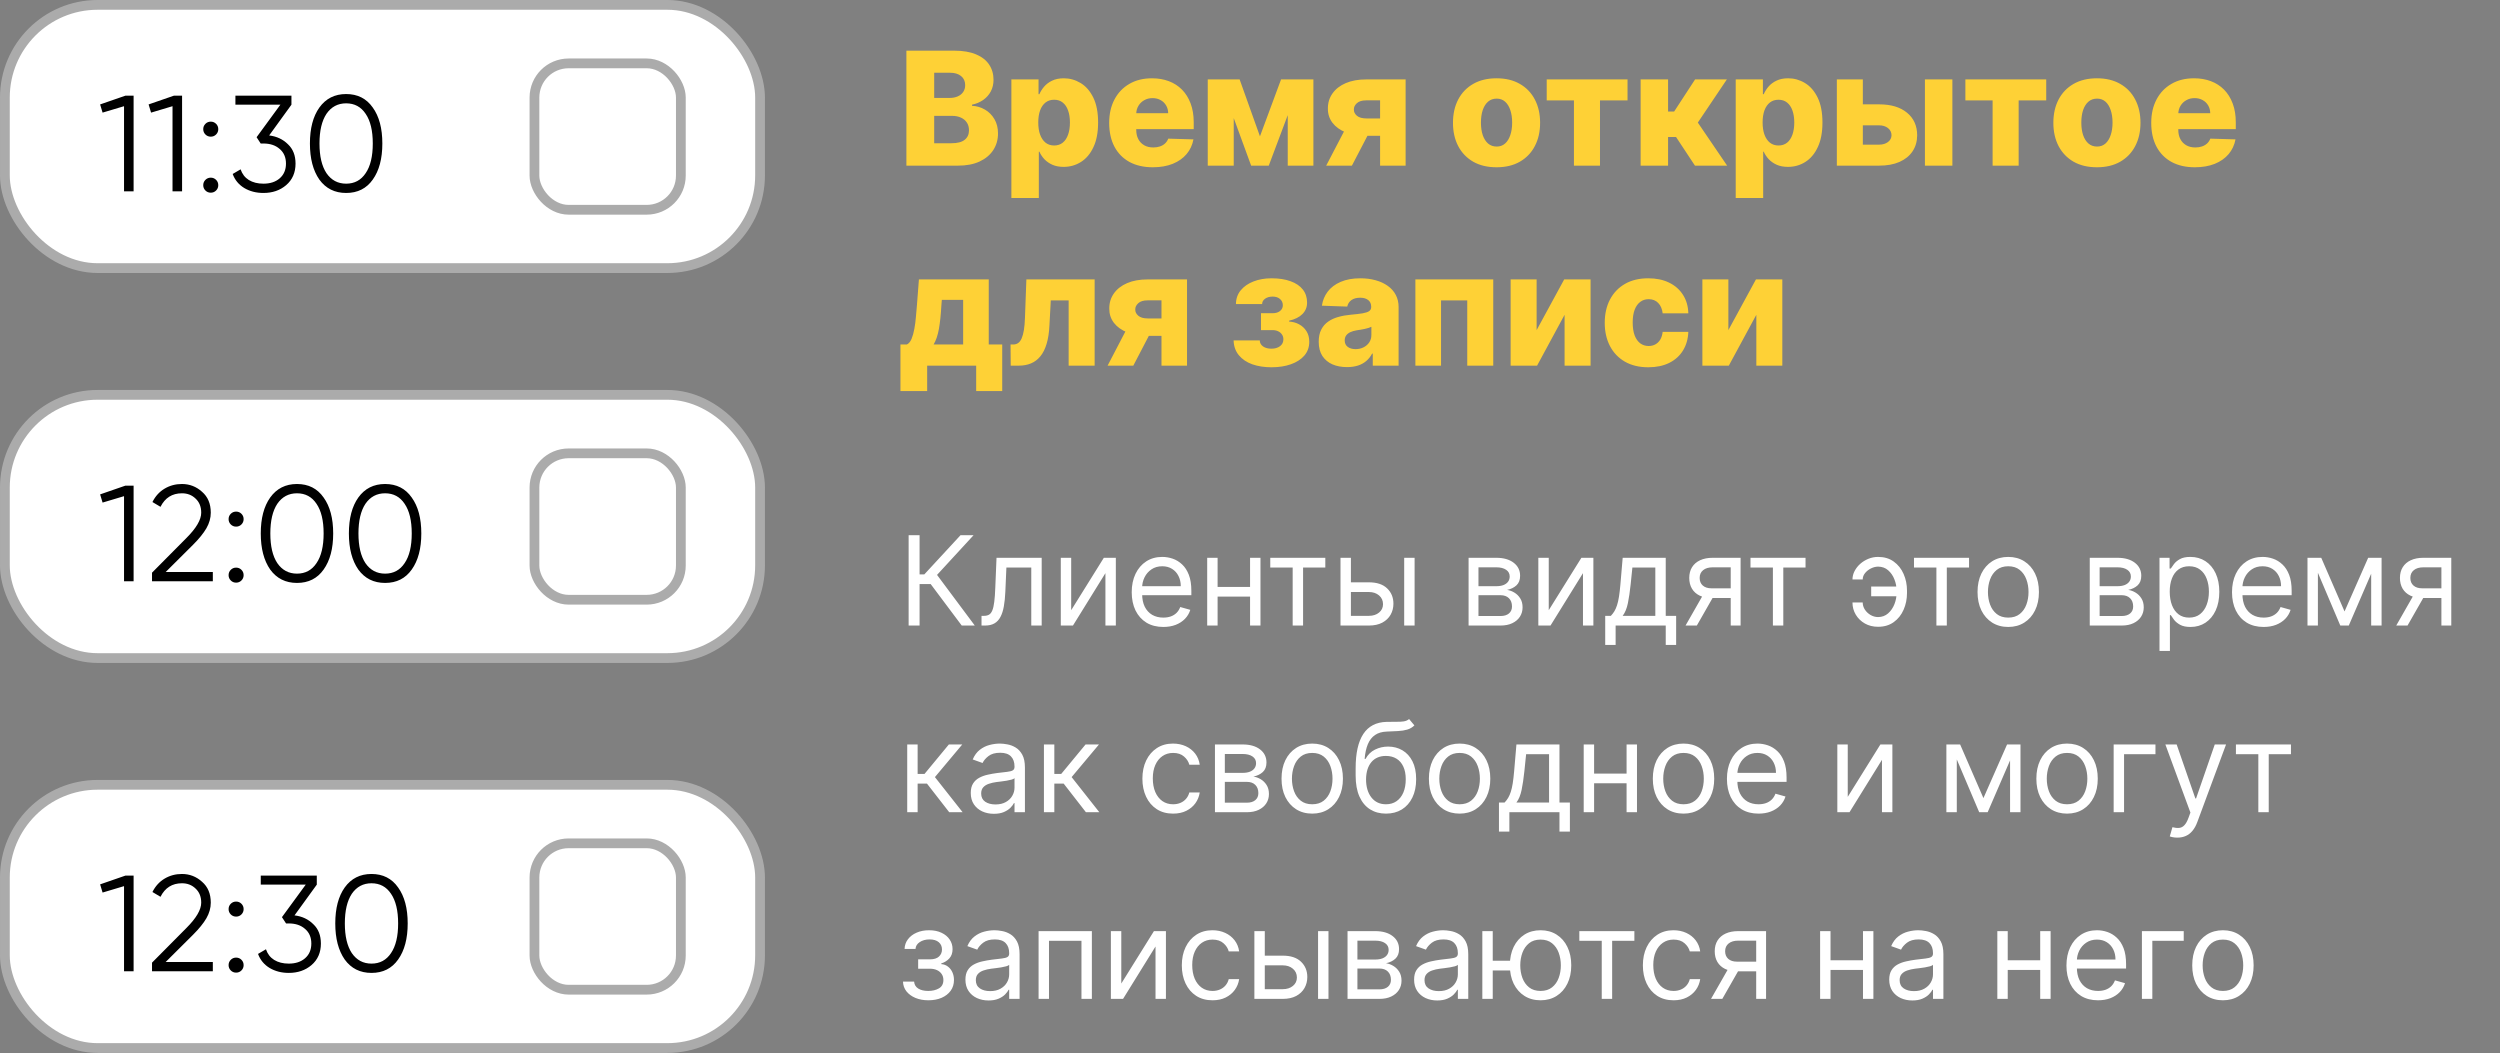 <svg xmlns="http://www.w3.org/2000/svg" width="375" height="158" viewBox="0 0 375 158" fill="none"><rect x="0" y="0" width="375" height="158" fill="#808080" stroke="none"/><path d="M135.959 24.847V7.601H143.151C144.442 7.601 145.522 7.784 146.392 8.149C147.268 8.514 147.925 9.024 148.363 9.681C148.806 10.338 149.028 11.099 149.028 11.963C149.028 12.62 148.891 13.207 148.616 13.723C148.34 14.234 147.962 14.658 147.479 14.995C146.996 15.332 146.437 15.567 145.803 15.702V15.87C146.499 15.904 147.142 16.092 147.731 16.435C148.326 16.777 148.804 17.254 149.163 17.866C149.522 18.472 149.702 19.191 149.702 20.022C149.702 20.948 149.466 21.776 148.994 22.506C148.523 23.23 147.841 23.803 146.948 24.224C146.056 24.639 144.972 24.847 143.698 24.847H135.959ZM140.128 21.487H142.704C143.608 21.487 144.273 21.316 144.7 20.973C145.132 20.631 145.348 20.154 145.348 19.542C145.348 19.098 145.244 18.717 145.037 18.397C144.829 18.071 144.534 17.821 144.153 17.647C143.771 17.468 143.313 17.378 142.78 17.378H140.128V21.487ZM140.128 14.691H142.435C142.889 14.691 143.294 14.616 143.647 14.464C144.001 14.313 144.276 14.094 144.473 13.807C144.675 13.521 144.776 13.176 144.776 12.772C144.776 12.193 144.571 11.739 144.161 11.407C143.751 11.076 143.198 10.911 142.502 10.911H140.128V14.691ZM151.706 29.697V11.913H155.782V14.127H155.908C156.076 13.734 156.315 13.355 156.624 12.991C156.938 12.626 157.337 12.328 157.819 12.098C158.308 11.862 158.892 11.744 159.571 11.744C160.469 11.744 161.308 11.98 162.089 12.452C162.875 12.923 163.509 13.65 163.992 14.633C164.475 15.615 164.716 16.867 164.716 18.388C164.716 19.853 164.483 21.08 164.017 22.068C163.557 23.056 162.934 23.797 162.148 24.291C161.367 24.785 160.5 25.032 159.546 25.032C158.894 25.032 158.33 24.925 157.853 24.712C157.376 24.499 156.974 24.218 156.649 23.87C156.329 23.522 156.082 23.149 155.908 22.75H155.824V29.697H151.706ZM155.739 18.38C155.739 19.076 155.832 19.682 156.017 20.199C156.208 20.715 156.48 21.116 156.834 21.403C157.193 21.683 157.623 21.824 158.123 21.824C158.628 21.824 159.057 21.683 159.411 21.403C159.765 21.116 160.031 20.715 160.211 20.199C160.396 19.682 160.489 19.076 160.489 18.38C160.489 17.684 160.396 17.08 160.211 16.569C160.031 16.058 159.765 15.663 159.411 15.382C159.063 15.101 158.633 14.961 158.123 14.961C157.617 14.961 157.188 15.098 156.834 15.374C156.48 15.649 156.208 16.042 156.017 16.552C155.832 17.063 155.739 17.672 155.739 18.38ZM172.92 25.091C171.567 25.091 170.399 24.824 169.417 24.291C168.44 23.752 167.688 22.986 167.16 21.992C166.638 20.993 166.377 19.806 166.377 18.43C166.377 17.094 166.641 15.927 167.168 14.927C167.696 13.922 168.44 13.142 169.4 12.586C170.36 12.025 171.491 11.744 172.793 11.744C173.714 11.744 174.556 11.887 175.32 12.174C176.083 12.46 176.743 12.884 177.299 13.445C177.854 14.007 178.287 14.7 178.595 15.525C178.904 16.345 179.058 17.285 179.058 18.346V19.373H167.817V16.982H175.227C175.221 16.544 175.118 16.154 174.915 15.812C174.713 15.469 174.436 15.202 174.082 15.011C173.734 14.815 173.332 14.717 172.878 14.717C172.417 14.717 172.005 14.821 171.64 15.028C171.275 15.23 170.986 15.508 170.773 15.862C170.559 16.21 170.447 16.606 170.436 17.049V19.483C170.436 20.011 170.54 20.474 170.747 20.872C170.955 21.265 171.25 21.571 171.631 21.79C172.013 22.009 172.468 22.119 172.996 22.119C173.36 22.119 173.692 22.068 173.989 21.967C174.287 21.866 174.542 21.717 174.755 21.521C174.969 21.324 175.129 21.083 175.235 20.797L179.016 20.906C178.859 21.754 178.514 22.492 177.981 23.121C177.453 23.744 176.76 24.229 175.901 24.577C175.042 24.92 174.048 25.091 172.92 25.091ZM188.993 20.451L192.159 11.913H195.174L190.315 24.847H187.671L182.938 11.913H185.944L188.993 20.451ZM185.06 11.913V24.847H181.162V11.913H185.06ZM193.161 24.847V11.913H197.009V24.847H193.161ZM207.013 24.847V15.054H204.925C204.302 15.054 203.836 15.197 203.527 15.483C203.218 15.769 203.069 16.084 203.081 16.426C203.069 16.78 203.221 17.091 203.535 17.361C203.85 17.63 204.324 17.765 204.958 17.765H208.436V20.375H204.958C203.774 20.375 202.747 20.204 201.876 19.862C201.012 19.514 200.344 19.034 199.872 18.422C199.406 17.804 199.176 17.094 199.182 16.291C199.176 15.432 199.406 14.675 199.872 14.018C200.338 13.355 201.001 12.839 201.86 12.468C202.724 12.098 203.746 11.913 204.925 11.913H210.844V24.847H207.013ZM198.929 24.847L202.491 18.009H206.348L202.786 24.847H198.929ZM224.482 25.091C223.123 25.091 221.956 24.813 220.979 24.257C220.008 23.696 219.258 22.916 218.73 21.916C218.208 20.912 217.947 19.747 217.947 18.422C217.947 17.091 218.208 15.927 218.73 14.927C219.258 13.922 220.008 13.142 220.979 12.586C221.956 12.025 223.123 11.744 224.482 11.744C225.84 11.744 227.005 12.025 227.976 12.586C228.953 13.142 229.703 13.922 230.225 14.927C230.752 15.927 231.016 17.091 231.016 18.422C231.016 19.747 230.752 20.912 230.225 21.916C229.703 22.916 228.953 23.696 227.976 24.257C227.005 24.813 225.84 25.091 224.482 25.091ZM224.507 21.984C225.001 21.984 225.419 21.832 225.762 21.529C226.104 21.226 226.365 20.805 226.545 20.266C226.73 19.727 226.823 19.104 226.823 18.397C226.823 17.678 226.73 17.049 226.545 16.51C226.365 15.972 226.104 15.55 225.762 15.247C225.419 14.944 225.001 14.793 224.507 14.793C223.996 14.793 223.564 14.944 223.21 15.247C222.862 15.55 222.596 15.972 222.41 16.51C222.231 17.049 222.141 17.678 222.141 18.397C222.141 19.104 222.231 19.727 222.41 20.266C222.596 20.805 222.862 21.226 223.21 21.529C223.564 21.832 223.996 21.984 224.507 21.984ZM232.006 15.062V11.913H244.131V15.062H239.997V24.847H236.09V15.062H232.006ZM246.093 24.847V11.913H250.211V16.729H251.121L254.262 11.913H259.028L254.674 18.388L259.07 24.847H254.245L251.407 20.552H250.211V24.847H246.093ZM260.358 29.697V11.913H264.434V14.127H264.56C264.728 13.734 264.967 13.355 265.276 12.991C265.59 12.626 265.989 12.328 266.472 12.098C266.96 11.862 267.544 11.744 268.223 11.744C269.121 11.744 269.961 11.98 270.741 12.452C271.527 12.923 272.161 13.65 272.644 14.633C273.127 15.615 273.368 16.867 273.368 18.388C273.368 19.853 273.135 21.08 272.669 22.068C272.209 23.056 271.586 23.797 270.8 24.291C270.019 24.785 269.152 25.032 268.198 25.032C267.547 25.032 266.982 24.925 266.505 24.712C266.028 24.499 265.627 24.218 265.301 23.87C264.981 23.522 264.734 23.149 264.56 22.75H264.476V29.697H260.358ZM264.392 18.38C264.392 19.076 264.484 19.682 264.67 20.199C264.86 20.715 265.133 21.116 265.486 21.403C265.846 21.683 266.275 21.824 266.775 21.824C267.28 21.824 267.709 21.683 268.063 21.403C268.417 21.116 268.683 20.715 268.863 20.199C269.048 19.682 269.141 19.076 269.141 18.38C269.141 17.684 269.048 17.08 268.863 16.569C268.683 16.058 268.417 15.663 268.063 15.382C267.715 15.101 267.286 14.961 266.775 14.961C266.269 14.961 265.84 15.098 265.486 15.374C265.133 15.649 264.86 16.042 264.67 16.552C264.484 17.063 264.392 17.672 264.392 18.38ZM277.943 15.652H281.867C283.646 15.652 285.041 16.07 286.052 16.906C287.062 17.737 287.57 18.865 287.576 20.291C287.57 21.218 287.337 22.023 286.877 22.708C286.422 23.387 285.768 23.915 284.915 24.291C284.067 24.662 283.051 24.847 281.867 24.847H275.526V11.913H279.425V21.698H281.867C282.406 21.698 282.849 21.566 283.197 21.302C283.545 21.038 283.722 20.698 283.728 20.283C283.722 19.845 283.545 19.488 283.197 19.213C282.849 18.938 282.406 18.801 281.867 18.801H277.943V15.652ZM288.738 24.847V11.913H292.856V24.847H288.738ZM294.807 15.062V11.913H306.933V15.062H302.798V24.847H298.891V15.062H294.807ZM314.539 25.091C313.18 25.091 312.013 24.813 311.036 24.257C310.065 23.696 309.315 22.916 308.788 21.916C308.266 20.912 308.005 19.747 308.005 18.422C308.005 17.091 308.266 15.927 308.788 14.927C309.315 13.922 310.065 13.142 311.036 12.586C312.013 12.025 313.18 11.744 314.539 11.744C315.898 11.744 317.062 12.025 318.034 12.586C319.01 13.142 319.76 13.922 320.282 14.927C320.81 15.927 321.073 17.091 321.073 18.422C321.073 19.747 320.81 20.912 320.282 21.916C319.76 22.916 319.01 23.696 318.034 24.257C317.062 24.813 315.898 25.091 314.539 25.091ZM314.564 21.984C315.058 21.984 315.476 21.832 315.819 21.529C316.161 21.226 316.422 20.805 316.602 20.266C316.787 19.727 316.88 19.104 316.88 18.397C316.88 17.678 316.787 17.049 316.602 16.51C316.422 15.972 316.161 15.55 315.819 15.247C315.476 14.944 315.058 14.793 314.564 14.793C314.053 14.793 313.621 14.944 313.267 15.247C312.919 15.55 312.653 15.972 312.467 16.51C312.288 17.049 312.198 17.678 312.198 18.397C312.198 19.104 312.288 19.727 312.467 20.266C312.653 20.805 312.919 21.226 313.267 21.529C313.621 21.832 314.053 21.984 314.564 21.984ZM329.229 25.091C327.876 25.091 326.708 24.824 325.726 24.291C324.749 23.752 323.997 22.986 323.469 21.992C322.947 20.993 322.686 19.806 322.686 18.43C322.686 17.094 322.95 15.927 323.478 14.927C324.005 13.922 324.749 13.142 325.709 12.586C326.669 12.025 327.8 11.744 329.103 11.744C330.023 11.744 330.865 11.887 331.629 12.174C332.392 12.46 333.052 12.884 333.608 13.445C334.163 14.007 334.596 14.7 334.904 15.525C335.213 16.345 335.368 17.285 335.368 18.346V19.373H324.126V16.982H331.536C331.531 16.544 331.427 16.154 331.225 15.812C331.022 15.469 330.745 15.202 330.391 15.011C330.043 14.815 329.641 14.717 329.187 14.717C328.726 14.717 328.314 14.821 327.949 15.028C327.584 15.23 327.295 15.508 327.082 15.862C326.868 16.21 326.756 16.606 326.745 17.049V19.483C326.745 20.011 326.849 20.474 327.056 20.872C327.264 21.265 327.559 21.571 327.94 21.79C328.322 22.009 328.777 22.119 329.305 22.119C329.67 22.119 330.001 22.068 330.298 21.967C330.596 21.866 330.851 21.717 331.065 21.521C331.278 21.324 331.438 21.083 331.545 20.797L335.325 20.906C335.168 21.754 334.823 22.492 334.29 23.121C333.762 23.744 333.069 24.229 332.21 24.577C331.351 24.92 330.357 25.091 329.229 25.091ZM135.067 58.661V51.672H136.035C136.327 51.526 136.56 51.246 136.734 50.83C136.908 50.409 137.046 49.918 137.147 49.357C137.253 48.79 137.332 48.2 137.382 47.588C137.438 46.971 137.489 46.39 137.534 45.845L137.837 41.913H148.312V51.672H150.333V58.661H146.426V54.847H139.075V58.661H135.067ZM140.043 51.672H144.473V44.978H141.273L141.205 45.845C141.127 47.237 141.003 48.405 140.835 49.348C140.666 50.291 140.403 51.066 140.043 51.672ZM151.607 54.847L151.582 51.672H151.994C152.275 51.672 152.519 51.599 152.727 51.453C152.935 51.307 153.109 51.074 153.249 50.754C153.389 50.429 153.502 50.011 153.586 49.5C153.67 48.989 153.723 48.368 153.746 47.639L153.956 41.913H164.196V54.847H160.297V45.062H157.619L157.417 48.784C157.367 49.879 157.224 50.813 156.988 51.588C156.758 52.357 156.443 52.98 156.045 53.457C155.652 53.935 155.186 54.285 154.647 54.51C154.108 54.735 153.499 54.847 152.82 54.847H151.607ZM174.223 54.847V45.054H172.135C171.511 45.054 171.045 45.197 170.737 45.483C170.428 45.769 170.279 46.084 170.29 46.426C170.279 46.78 170.431 47.091 170.745 47.361C171.06 47.63 171.534 47.765 172.168 47.765H175.646V50.376H172.168C170.984 50.376 169.956 50.204 169.086 49.862C168.222 49.514 167.554 49.034 167.082 48.422C166.616 47.804 166.386 47.094 166.392 46.291C166.386 45.432 166.616 44.675 167.082 44.018C167.548 43.355 168.211 42.839 169.069 42.468C169.934 42.098 170.956 41.913 172.135 41.913H178.054V54.847H174.223ZM166.139 54.847L169.701 48.009H173.558L169.996 54.847H166.139ZM185.039 51.058H188.963C188.975 51.439 189.14 51.742 189.46 51.967C189.786 52.191 190.204 52.304 190.715 52.304C191.231 52.304 191.658 52.18 191.995 51.933C192.337 51.681 192.508 51.333 192.508 50.889C192.508 50.62 192.438 50.384 192.298 50.182C192.163 49.974 191.972 49.811 191.725 49.693C191.484 49.575 191.203 49.517 190.883 49.517H189.149V46.982H190.883C191.36 46.982 191.737 46.87 192.012 46.645C192.287 46.421 192.424 46.137 192.424 45.795C192.424 45.407 192.284 45.093 192.003 44.852C191.728 44.61 191.36 44.489 190.9 44.489C190.445 44.489 190.069 44.593 189.772 44.801C189.474 45.009 189.323 45.278 189.317 45.609H185.393C185.399 44.807 185.637 44.119 186.109 43.546C186.586 42.968 187.226 42.525 188.029 42.216C188.837 41.901 189.735 41.744 190.723 41.744C191.829 41.744 192.781 41.89 193.578 42.182C194.381 42.468 194.995 42.884 195.422 43.428C195.849 43.967 196.062 44.624 196.062 45.399C196.062 46.072 195.829 46.642 195.363 47.108C194.903 47.574 194.237 47.905 193.367 48.102V48.237C193.912 48.265 194.411 48.402 194.866 48.649C195.321 48.891 195.689 49.233 195.969 49.677C196.25 50.114 196.39 50.645 196.39 51.268C196.39 52.071 196.146 52.758 195.658 53.331C195.169 53.898 194.498 54.333 193.645 54.636C192.798 54.94 191.824 55.091 190.723 55.091C189.651 55.091 188.691 54.942 187.843 54.645C187.001 54.342 186.33 53.89 185.831 53.289C185.331 52.688 185.067 51.944 185.039 51.058ZM202.06 55.066C201.234 55.066 200.502 54.928 199.862 54.653C199.227 54.373 198.725 53.952 198.354 53.39C197.99 52.823 197.807 52.113 197.807 51.26C197.807 50.541 197.933 49.935 198.186 49.441C198.439 48.947 198.787 48.545 199.23 48.237C199.674 47.928 200.185 47.695 200.763 47.538C201.341 47.375 201.959 47.265 202.615 47.209C203.351 47.142 203.943 47.072 204.392 46.999C204.841 46.92 205.167 46.811 205.369 46.67C205.577 46.524 205.68 46.319 205.68 46.056V46.014C205.68 45.581 205.532 45.247 205.234 45.011C204.937 44.776 204.535 44.658 204.03 44.658C203.485 44.658 203.048 44.776 202.716 45.011C202.385 45.247 202.175 45.573 202.085 45.988L198.287 45.854C198.399 45.068 198.688 44.366 199.154 43.748C199.626 43.125 200.272 42.637 201.091 42.283C201.916 41.924 202.907 41.744 204.064 41.744C204.889 41.744 205.65 41.843 206.346 42.039C207.042 42.23 207.648 42.511 208.165 42.881C208.681 43.246 209.08 43.695 209.36 44.228C209.647 44.762 209.79 45.371 209.79 46.056V54.847H205.916V53.045H205.815C205.585 53.483 205.29 53.853 204.931 54.156C204.577 54.459 204.159 54.687 203.676 54.838C203.199 54.99 202.66 55.066 202.06 55.066ZM203.331 52.371C203.775 52.371 204.173 52.281 204.527 52.102C204.886 51.922 205.172 51.675 205.386 51.361C205.599 51.041 205.706 50.67 205.706 50.249V49.02C205.588 49.081 205.445 49.138 205.276 49.188C205.113 49.239 204.934 49.286 204.737 49.331C204.541 49.376 204.339 49.416 204.131 49.449C203.923 49.483 203.724 49.514 203.533 49.542C203.146 49.604 202.815 49.699 202.54 49.828C202.27 49.957 202.062 50.126 201.916 50.333C201.776 50.535 201.706 50.777 201.706 51.058C201.706 51.484 201.857 51.81 202.161 52.034C202.469 52.259 202.86 52.371 203.331 52.371ZM212.308 54.847V41.913H223.987V54.847H220.088V45.062H216.156V54.847H212.308ZM230.494 49.517L234.629 41.913H238.586V54.847H234.688V47.218L230.562 54.847H226.595V41.913H230.494V49.517ZM247.245 55.091C245.881 55.091 244.71 54.81 243.734 54.249C242.762 53.688 242.016 52.907 241.494 51.908C240.972 50.903 240.711 49.741 240.711 48.422C240.711 47.097 240.972 45.935 241.494 44.936C242.021 43.931 242.771 43.148 243.742 42.586C244.719 42.025 245.884 41.744 247.237 41.744C248.432 41.744 249.474 41.96 250.361 42.393C251.253 42.825 251.949 43.437 252.449 44.228C252.954 45.014 253.221 45.938 253.249 46.999H249.401C249.322 46.336 249.098 45.817 248.727 45.441C248.362 45.065 247.885 44.877 247.296 44.877C246.818 44.877 246.4 45.011 246.041 45.281C245.682 45.545 245.401 45.938 245.199 46.46C245.002 46.976 244.904 47.616 244.904 48.38C244.904 49.143 245.002 49.789 245.199 50.316C245.401 50.839 245.682 51.234 246.041 51.504C246.4 51.768 246.818 51.9 247.296 51.9C247.677 51.9 248.014 51.818 248.306 51.655C248.604 51.493 248.848 51.254 249.039 50.94C249.229 50.62 249.35 50.232 249.401 49.778H253.249C253.21 50.844 252.943 51.776 252.449 52.573C251.961 53.37 251.273 53.991 250.386 54.434C249.505 54.872 248.458 55.091 247.245 55.091ZM259.255 49.517L263.39 41.913H267.347V54.847H263.449V47.218L259.322 54.847H255.356V41.913H259.255V49.517Z" fill="#FED136"></path><path d="M144.261 93.832L139.603 87.612H137.936V93.832H136.295V80.282H137.936V86.157H138.65L144.076 80.282H146.034L140.556 86.236L146.219 93.832H144.261ZM147.228 93.832V92.376H147.599C147.903 92.376 148.157 92.317 148.36 92.198C148.563 92.074 148.726 91.86 148.849 91.556C148.977 91.247 149.074 90.819 149.14 90.272C149.211 89.721 149.262 89.019 149.293 88.168L149.478 83.669H156.253V93.832H154.691V85.125H150.96L150.801 88.75C150.766 89.584 150.691 90.319 150.576 90.954C150.466 91.584 150.296 92.114 150.067 92.542C149.842 92.969 149.542 93.291 149.167 93.507C148.792 93.724 148.322 93.832 147.758 93.832H147.228ZM160.679 91.529L165.575 83.669H167.375V93.832H165.813V85.972L160.944 93.832H159.118V83.669H160.679V91.529ZM174.496 94.043C173.516 94.043 172.672 93.827 171.961 93.395C171.256 92.958 170.711 92.35 170.327 91.569C169.948 90.784 169.758 89.871 169.758 88.83C169.758 87.789 169.948 86.871 170.327 86.078C170.711 85.279 171.245 84.657 171.928 84.212C172.616 83.762 173.419 83.537 174.337 83.537C174.866 83.537 175.389 83.625 175.905 83.802C176.421 83.978 176.891 84.265 177.314 84.662C177.737 85.054 178.075 85.575 178.326 86.223C178.578 86.871 178.703 87.67 178.703 88.618V89.28H170.87V87.93H177.116C177.116 87.357 177.001 86.845 176.771 86.395C176.547 85.945 176.225 85.59 175.806 85.33C175.391 85.07 174.901 84.939 174.337 84.939C173.715 84.939 173.177 85.094 172.722 85.403C172.272 85.707 171.926 86.104 171.684 86.594C171.441 87.083 171.32 87.608 171.32 88.168V89.068C171.32 89.835 171.452 90.486 171.717 91.02C171.986 91.549 172.358 91.953 172.835 92.231C173.311 92.504 173.865 92.641 174.496 92.641C174.906 92.641 175.276 92.584 175.607 92.469C175.942 92.35 176.231 92.173 176.474 91.939C176.716 91.701 176.904 91.406 177.036 91.053L178.545 91.476C178.386 91.988 178.119 92.438 177.744 92.826C177.369 93.21 176.906 93.51 176.355 93.726C175.803 93.938 175.184 94.043 174.496 94.043ZM187.88 88.036V89.492H182.27V88.036H187.88ZM182.64 83.669V93.832H181.079V83.669H182.64ZM189.071 83.669V93.832H187.51V83.669H189.071ZM190.54 85.125V83.669H198.797V85.125H195.462V93.832H193.901V85.125H190.54ZM202.424 87.348H205.336C206.526 87.348 207.437 87.65 208.068 88.254C208.699 88.859 209.014 89.624 209.014 90.55C209.014 91.159 208.873 91.712 208.591 92.211C208.308 92.705 207.894 93.1 207.347 93.395C206.8 93.686 206.129 93.832 205.336 93.832H201.075V83.669H202.636V92.376H205.336C205.953 92.376 206.46 92.213 206.857 91.886C207.254 91.56 207.453 91.141 207.453 90.629C207.453 90.091 207.254 89.653 206.857 89.313C206.46 88.973 205.953 88.803 205.336 88.803H202.424V87.348ZM210.629 93.832V83.669H212.19V93.832H210.629ZM220.288 93.832V83.669H224.443C225.537 83.669 226.406 83.916 227.05 84.41C227.694 84.904 228.016 85.557 228.016 86.369C228.016 86.986 227.833 87.465 227.467 87.804C227.101 88.139 226.631 88.367 226.058 88.486C226.433 88.539 226.796 88.671 227.149 88.883C227.507 89.094 227.802 89.386 228.036 89.756C228.27 90.122 228.387 90.572 228.387 91.106C228.387 91.626 228.254 92.092 227.99 92.502C227.725 92.912 227.346 93.236 226.852 93.474C226.358 93.713 225.767 93.832 225.078 93.832H220.288ZM221.77 92.403H225.078C225.617 92.403 226.038 92.275 226.342 92.019C226.646 91.763 226.799 91.415 226.799 90.974C226.799 90.449 226.646 90.036 226.342 89.736C226.038 89.432 225.617 89.28 225.078 89.28H221.77V92.403ZM221.77 87.93H224.443C224.862 87.93 225.222 87.873 225.522 87.758C225.822 87.639 226.051 87.471 226.21 87.255C226.373 87.035 226.455 86.774 226.455 86.474C226.455 86.047 226.276 85.711 225.919 85.469C225.561 85.222 225.07 85.098 224.443 85.098H221.77V87.93ZM232.312 91.529L237.208 83.669H239.007V93.832H237.446V85.972L232.576 93.832H230.75V83.669H232.312V91.529ZM240.782 96.743V92.376H241.629C241.836 92.16 242.015 91.926 242.165 91.675C242.315 91.423 242.445 91.126 242.555 90.782C242.67 90.433 242.767 90.01 242.846 89.511C242.926 89.008 242.996 88.402 243.058 87.692L243.402 83.669H249.86V92.376H251.421V96.743H249.86V93.832H242.344V96.743H240.782ZM243.402 92.376H248.298V85.125H244.858L244.593 87.692C244.483 88.755 244.346 89.683 244.183 90.477C244.02 91.271 243.759 91.904 243.402 92.376ZM259.607 93.832V85.098H256.908C256.299 85.098 255.82 85.239 255.472 85.522C255.123 85.804 254.949 86.192 254.949 86.686C254.949 87.171 255.106 87.553 255.419 87.831C255.737 88.109 256.171 88.248 256.722 88.248H260.004V89.703H256.722C256.034 89.703 255.441 89.582 254.943 89.339C254.444 89.097 254.06 88.75 253.791 88.3C253.522 87.846 253.388 87.308 253.388 86.686C253.388 86.06 253.529 85.522 253.811 85.072C254.093 84.622 254.497 84.276 255.022 84.033C255.551 83.79 256.18 83.669 256.908 83.669H261.089V93.832H259.607ZM252.832 93.832L255.717 88.777H257.41L254.526 93.832H252.832ZM262.573 85.125V83.669H270.83V85.125H267.495V93.832H265.934V85.125H262.573ZM281.709 84.992C281.356 84.997 281.001 85.087 280.643 85.264C280.291 85.44 279.995 85.674 279.757 85.965C279.523 86.252 279.406 86.572 279.406 86.924H277.871C277.871 86.483 277.977 86.06 278.189 85.654C278.401 85.248 278.685 84.886 279.042 84.569C279.404 84.251 279.814 84 280.273 83.815C280.736 83.629 281.215 83.537 281.709 83.537C282.635 83.537 283.42 83.771 284.064 84.238C284.712 84.706 285.204 85.323 285.539 86.091C285.879 86.858 286.049 87.692 286.049 88.592V88.962C286.049 89.858 285.879 90.691 285.539 91.463C285.204 92.231 284.712 92.848 284.064 93.316C283.42 93.783 282.635 94.017 281.709 94.017C280.968 94.017 280.308 93.854 279.73 93.527C279.153 93.197 278.698 92.755 278.367 92.204C278.037 91.653 277.871 91.04 277.871 90.365H279.406C279.406 90.749 279.514 91.108 279.73 91.443C279.951 91.774 280.235 92.043 280.584 92.25C280.937 92.453 281.312 92.557 281.709 92.561C282.3 92.557 282.803 92.372 283.217 92.006C283.632 91.639 283.947 91.181 284.163 90.629C284.379 90.078 284.487 89.522 284.487 88.962V88.592C284.487 88.018 284.379 87.458 284.163 86.911C283.952 86.36 283.638 85.903 283.224 85.542C282.814 85.18 282.309 84.997 281.709 84.992ZM285.123 87.983V89.439H280.677V87.983H285.123ZM287.099 85.125V83.669H295.356V85.125H292.022V93.832H290.46V85.125H287.099ZM301.235 94.043C300.317 94.043 299.512 93.825 298.82 93.388C298.132 92.952 297.594 92.341 297.206 91.556C296.822 90.771 296.63 89.853 296.63 88.803C296.63 87.745 296.822 86.821 297.206 86.031C297.594 85.242 298.132 84.629 298.82 84.192C299.512 83.755 300.317 83.537 301.235 83.537C302.152 83.537 302.955 83.755 303.643 84.192C304.336 84.629 304.874 85.242 305.258 86.031C305.646 86.821 305.84 87.745 305.84 88.803C305.84 89.853 305.646 90.771 305.258 91.556C304.874 92.341 304.336 92.952 303.643 93.388C302.955 93.825 302.152 94.043 301.235 94.043ZM301.235 92.641C301.932 92.641 302.505 92.462 302.955 92.105C303.405 91.748 303.738 91.278 303.954 90.696C304.17 90.113 304.278 89.483 304.278 88.803C304.278 88.124 304.17 87.491 303.954 86.904C303.738 86.318 303.405 85.844 302.955 85.482C302.505 85.12 301.932 84.939 301.235 84.939C300.538 84.939 299.965 85.12 299.515 85.482C299.065 85.844 298.732 86.318 298.516 86.904C298.299 87.491 298.191 88.124 298.191 88.803C298.191 89.483 298.299 90.113 298.516 90.696C298.732 91.278 299.065 91.748 299.515 92.105C299.965 92.462 300.538 92.641 301.235 92.641ZM313.463 93.832V83.669H317.618C318.712 83.669 319.581 83.916 320.225 84.41C320.869 84.904 321.191 85.557 321.191 86.369C321.191 86.986 321.008 87.465 320.642 87.804C320.276 88.139 319.806 88.367 319.233 88.486C319.608 88.539 319.972 88.671 320.324 88.883C320.682 89.094 320.977 89.386 321.211 89.756C321.445 90.122 321.562 90.572 321.562 91.106C321.562 91.626 321.429 92.092 321.165 92.502C320.9 92.912 320.521 93.236 320.027 93.474C319.533 93.713 318.942 93.832 318.254 93.832H313.463ZM314.945 92.403H318.254C318.792 92.403 319.213 92.275 319.517 92.019C319.822 91.763 319.974 91.415 319.974 90.974C319.974 90.449 319.822 90.036 319.517 89.736C319.213 89.432 318.792 89.28 318.254 89.28H314.945V92.403ZM314.945 87.93H317.618C318.037 87.93 318.397 87.873 318.697 87.758C318.997 87.639 319.226 87.471 319.385 87.255C319.548 87.035 319.63 86.774 319.63 86.474C319.63 86.047 319.451 85.711 319.094 85.469C318.737 85.222 318.245 85.098 317.618 85.098H314.945V87.93ZM323.925 97.643V83.669H325.434V85.284H325.619C325.734 85.107 325.893 84.882 326.095 84.609C326.303 84.331 326.598 84.084 326.982 83.868C327.37 83.647 327.895 83.537 328.557 83.537C329.412 83.537 330.167 83.751 330.819 84.179C331.472 84.606 331.982 85.213 332.348 85.998C332.714 86.783 332.897 87.71 332.897 88.777C332.897 89.853 332.714 90.786 332.348 91.576C331.982 92.361 331.474 92.969 330.826 93.402C330.178 93.829 329.43 94.043 328.583 94.043C327.93 94.043 327.408 93.935 327.015 93.719C326.623 93.499 326.32 93.249 326.109 92.972C325.897 92.689 325.734 92.456 325.619 92.27H325.487V97.643H323.925ZM325.46 88.75C325.46 89.518 325.573 90.195 325.798 90.782C326.023 91.364 326.351 91.82 326.784 92.151C327.216 92.478 327.745 92.641 328.371 92.641C329.024 92.641 329.569 92.469 330.006 92.125C330.447 91.776 330.778 91.309 330.998 90.722C331.223 90.131 331.336 89.474 331.336 88.75C331.336 88.036 331.225 87.392 331.005 86.819C330.789 86.241 330.46 85.784 330.019 85.449C329.582 85.109 329.033 84.939 328.371 84.939C327.736 84.939 327.203 85.1 326.77 85.422C326.338 85.74 326.012 86.186 325.791 86.759C325.571 87.328 325.46 87.992 325.46 88.75ZM339.54 94.043C338.56 94.043 337.716 93.827 337.006 93.395C336.3 92.958 335.755 92.35 335.371 91.569C334.992 90.784 334.802 89.871 334.802 88.83C334.802 87.789 334.992 86.871 335.371 86.078C335.755 85.279 336.289 84.657 336.973 84.212C337.661 83.762 338.463 83.537 339.381 83.537C339.91 83.537 340.433 83.625 340.949 83.802C341.465 83.978 341.935 84.265 342.358 84.662C342.782 85.054 343.119 85.575 343.371 86.223C343.622 86.871 343.748 87.67 343.748 88.618V89.28H335.914V87.93H342.16C342.16 87.357 342.045 86.845 341.816 86.395C341.591 85.945 341.269 85.59 340.85 85.33C340.435 85.07 339.945 84.939 339.381 84.939C338.759 84.939 338.221 85.094 337.767 85.403C337.317 85.707 336.97 86.104 336.728 86.594C336.485 87.083 336.364 87.608 336.364 88.168V89.068C336.364 89.835 336.496 90.486 336.761 91.02C337.03 91.549 337.403 91.953 337.879 92.231C338.355 92.504 338.909 92.641 339.54 92.641C339.95 92.641 340.32 92.584 340.651 92.469C340.986 92.35 341.275 92.173 341.518 91.939C341.761 91.701 341.948 91.406 342.08 91.053L343.589 91.476C343.43 91.988 343.163 92.438 342.788 92.826C342.413 93.21 341.95 93.51 341.399 93.726C340.848 93.938 340.228 94.043 339.54 94.043ZM351.681 91.715L355.227 83.669H356.709L352.316 93.832H351.045L346.732 83.669H348.187L351.681 91.715ZM347.684 83.669V93.832H346.123V83.669H347.684ZM355.677 93.832V83.669H357.238V93.832H355.677ZM366.21 93.832V85.098H363.51C362.902 85.098 362.423 85.239 362.075 85.522C361.726 85.804 361.552 86.192 361.552 86.686C361.552 87.171 361.709 87.553 362.022 87.831C362.339 88.109 362.774 88.248 363.325 88.248H366.607V89.703H363.325C362.637 89.703 362.044 89.582 361.545 89.339C361.047 89.097 360.663 88.75 360.394 88.3C360.125 87.846 359.991 87.308 359.991 86.686C359.991 86.06 360.132 85.522 360.414 85.072C360.696 84.622 361.1 84.276 361.625 84.033C362.154 83.79 362.783 83.669 363.51 83.669H367.692V93.832H366.21ZM359.435 93.832L362.319 88.777H364.013L361.129 93.832H359.435ZM136.083 121.832V111.669H137.645V116.089H138.677L142.329 111.669H144.34L140.238 116.565L144.393 121.832H142.382L139.047 117.544H137.645V121.832H136.083ZM149.081 122.07C148.437 122.07 147.852 121.949 147.327 121.706C146.803 121.459 146.386 121.104 146.077 120.641C145.768 120.173 145.614 119.609 145.614 118.947C145.614 118.365 145.729 117.893 145.958 117.531C146.187 117.165 146.494 116.878 146.878 116.671C147.261 116.464 147.685 116.309 148.148 116.208C148.615 116.102 149.085 116.018 149.557 115.956C150.175 115.877 150.675 115.818 151.059 115.778C151.447 115.734 151.73 115.661 151.906 115.56C152.087 115.458 152.177 115.282 152.177 115.03V114.977C152.177 114.324 151.999 113.817 151.641 113.456C151.288 113.094 150.753 112.913 150.034 112.913C149.288 112.913 148.704 113.076 148.28 113.403C147.857 113.729 147.559 114.077 147.387 114.448L145.905 113.919C146.17 113.301 146.523 112.82 146.964 112.476C147.409 112.128 147.894 111.885 148.419 111.749C148.948 111.607 149.469 111.537 149.981 111.537C150.307 111.537 150.682 111.577 151.105 111.656C151.533 111.731 151.946 111.887 152.343 112.126C152.744 112.364 153.077 112.723 153.342 113.204C153.606 113.685 153.739 114.329 153.739 115.136V121.832H152.177V120.456H152.098C151.992 120.676 151.816 120.912 151.569 121.163C151.322 121.415 150.993 121.629 150.583 121.805C150.172 121.982 149.672 122.07 149.081 122.07ZM149.319 120.667C149.937 120.667 150.457 120.546 150.88 120.303C151.308 120.061 151.63 119.748 151.846 119.364C152.067 118.98 152.177 118.577 152.177 118.153V116.724C152.111 116.803 151.965 116.876 151.741 116.942C151.52 117.004 151.264 117.059 150.973 117.108C150.686 117.152 150.406 117.192 150.133 117.227C149.864 117.258 149.645 117.284 149.478 117.306C149.072 117.359 148.693 117.445 148.34 117.564C147.991 117.679 147.709 117.853 147.493 118.087C147.281 118.316 147.175 118.629 147.175 119.026C147.175 119.569 147.376 119.979 147.777 120.257C148.183 120.531 148.697 120.667 149.319 120.667ZM156.589 121.832V111.669H158.15V116.089H159.182L162.834 111.669H164.846L160.744 116.565L164.899 121.832H162.887L159.553 117.544H158.15V121.832H156.589ZM175.964 122.043C175.012 122.043 174.191 121.818 173.503 121.369C172.815 120.919 172.286 120.299 171.915 119.509C171.545 118.72 171.359 117.818 171.359 116.803C171.359 115.771 171.549 114.86 171.928 114.071C172.312 113.277 172.846 112.657 173.53 112.212C174.218 111.762 175.02 111.537 175.938 111.537C176.652 111.537 177.296 111.669 177.87 111.934C178.443 112.198 178.913 112.569 179.279 113.045C179.645 113.522 179.872 114.077 179.961 114.713H178.399C178.28 114.249 178.015 113.839 177.605 113.482C177.199 113.12 176.652 112.939 175.964 112.939C175.356 112.939 174.822 113.098 174.363 113.416C173.909 113.729 173.554 114.172 173.298 114.746C173.047 115.315 172.921 115.983 172.921 116.75C172.921 117.536 173.044 118.219 173.291 118.801C173.543 119.384 173.896 119.836 174.35 120.158C174.809 120.48 175.347 120.641 175.964 120.641C176.37 120.641 176.738 120.57 177.069 120.429C177.4 120.288 177.68 120.085 177.909 119.82C178.139 119.556 178.302 119.238 178.399 118.868H179.961C179.872 119.468 179.654 120.008 179.306 120.489C178.961 120.965 178.505 121.344 177.936 121.627C177.371 121.905 176.714 122.043 175.964 122.043ZM182.243 121.832V111.669H186.398C187.492 111.669 188.361 111.916 189.005 112.41C189.649 112.904 189.971 113.557 189.971 114.369C189.971 114.986 189.788 115.465 189.422 115.804C189.056 116.14 188.586 116.367 188.013 116.486C188.387 116.539 188.751 116.671 189.104 116.883C189.461 117.094 189.757 117.386 189.991 117.756C190.225 118.122 190.341 118.572 190.341 119.106C190.341 119.626 190.209 120.092 189.944 120.502C189.68 120.912 189.3 121.236 188.806 121.474C188.312 121.713 187.721 121.832 187.033 121.832H182.243ZM183.725 120.403H187.033C187.571 120.403 187.993 120.275 188.297 120.019C188.601 119.763 188.754 119.415 188.754 118.974C188.754 118.449 188.601 118.036 188.297 117.736C187.993 117.432 187.571 117.28 187.033 117.28H183.725V120.403ZM183.725 115.93H186.398C186.817 115.93 187.177 115.873 187.477 115.758C187.777 115.639 188.006 115.471 188.165 115.255C188.328 115.035 188.409 114.774 188.409 114.474C188.409 114.047 188.231 113.711 187.874 113.469C187.516 113.222 187.024 113.098 186.398 113.098H183.725V115.93ZM196.834 122.043C195.916 122.043 195.111 121.825 194.419 121.388C193.731 120.952 193.192 120.341 192.804 119.556C192.421 118.771 192.229 117.853 192.229 116.803C192.229 115.745 192.421 114.821 192.804 114.031C193.192 113.242 193.731 112.629 194.419 112.192C195.111 111.755 195.916 111.537 196.834 111.537C197.751 111.537 198.554 111.755 199.242 112.192C199.934 112.629 200.473 113.242 200.856 114.031C201.244 114.821 201.439 115.745 201.439 116.803C201.439 117.853 201.244 118.771 200.856 119.556C200.473 120.341 199.934 120.952 199.242 121.388C198.554 121.825 197.751 122.043 196.834 122.043ZM196.834 120.641C197.531 120.641 198.104 120.462 198.554 120.105C199.004 119.748 199.337 119.278 199.553 118.696C199.769 118.113 199.877 117.483 199.877 116.803C199.877 116.124 199.769 115.491 199.553 114.905C199.337 114.318 199.004 113.844 198.554 113.482C198.104 113.12 197.531 112.939 196.834 112.939C196.137 112.939 195.563 113.12 195.113 113.482C194.664 113.844 194.33 114.318 194.114 114.905C193.898 115.491 193.79 116.124 193.79 116.803C193.79 117.483 193.898 118.113 194.114 118.696C194.33 119.278 194.664 119.748 195.113 120.105C195.563 120.462 196.137 120.641 196.834 120.641ZM211.365 107.858L212.159 108.811C211.85 109.111 211.493 109.32 211.087 109.439C210.681 109.559 210.222 109.631 209.711 109.658C209.199 109.684 208.63 109.711 208.004 109.737C207.298 109.764 206.713 109.936 206.25 110.253C205.787 110.571 205.43 111.03 205.178 111.629C204.927 112.229 204.766 112.966 204.695 113.839H204.828C205.172 113.204 205.648 112.737 206.257 112.437C206.866 112.137 207.518 111.987 208.215 111.987C209.009 111.987 209.724 112.172 210.359 112.543C210.994 112.913 211.497 113.462 211.867 114.19C212.238 114.918 212.423 115.815 212.423 116.883C212.423 117.946 212.234 118.863 211.854 119.635C211.479 120.407 210.952 121.002 210.273 121.422C209.598 121.836 208.806 122.043 207.898 122.043C206.989 122.043 206.193 121.83 205.509 121.402C204.826 120.969 204.294 120.33 203.915 119.483C203.535 118.632 203.346 117.58 203.346 116.327V115.242C203.346 112.979 203.729 111.263 204.497 110.094C205.269 108.926 206.429 108.321 207.977 108.282C208.524 108.264 209.011 108.26 209.439 108.268C209.867 108.277 210.24 108.257 210.557 108.209C210.875 108.16 211.144 108.043 211.365 107.858ZM207.898 120.641C208.511 120.641 209.038 120.486 209.479 120.178C209.924 119.869 210.266 119.434 210.504 118.874C210.743 118.31 210.862 117.646 210.862 116.883C210.862 116.142 210.74 115.511 210.498 114.991C210.26 114.47 209.918 114.073 209.472 113.8C209.027 113.526 208.493 113.389 207.871 113.389C207.417 113.389 207.009 113.467 206.647 113.621C206.286 113.775 205.977 114.002 205.721 114.302C205.465 114.602 205.267 114.968 205.125 115.401C204.989 115.833 204.916 116.327 204.907 116.883C204.907 118.021 205.174 118.932 205.708 119.615C206.241 120.299 206.971 120.641 207.898 120.641ZM218.94 122.043C218.023 122.043 217.218 121.825 216.525 121.388C215.837 120.952 215.299 120.341 214.911 119.556C214.527 118.771 214.335 117.853 214.335 116.803C214.335 115.745 214.527 114.821 214.911 114.031C215.299 113.242 215.837 112.629 216.525 112.192C217.218 111.755 218.023 111.537 218.94 111.537C219.858 111.537 220.66 111.755 221.349 112.192C222.041 112.629 222.579 113.242 222.963 114.031C223.351 114.821 223.545 115.745 223.545 116.803C223.545 117.853 223.351 118.771 222.963 119.556C222.579 120.341 222.041 120.952 221.349 121.388C220.66 121.825 219.858 122.043 218.94 122.043ZM218.94 120.641C219.637 120.641 220.211 120.462 220.66 120.105C221.11 119.748 221.443 119.278 221.659 118.696C221.876 118.113 221.984 117.483 221.984 116.803C221.984 116.124 221.876 115.491 221.659 114.905C221.443 114.318 221.11 113.844 220.66 113.482C220.211 113.12 219.637 112.939 218.94 112.939C218.243 112.939 217.67 113.12 217.22 113.482C216.77 113.844 216.437 114.318 216.221 114.905C216.005 115.491 215.897 116.124 215.897 116.803C215.897 117.483 216.005 118.113 216.221 118.696C216.437 119.278 216.77 119.748 217.22 120.105C217.67 120.462 218.243 120.641 218.94 120.641ZM224.844 124.743V120.376H225.69C225.898 120.16 226.076 119.926 226.226 119.675C226.376 119.423 226.506 119.126 226.617 118.782C226.731 118.433 226.828 118.01 226.908 117.511C226.987 117.008 227.058 116.402 227.12 115.692L227.464 111.669H233.921V120.376H235.483V124.743H233.921V121.832H226.405V124.743H224.844ZM227.464 120.376H232.36V113.125H228.919L228.655 115.692C228.544 116.755 228.408 117.683 228.244 118.477C228.081 119.271 227.821 119.904 227.464 120.376ZM244.357 116.036V117.491H238.746V116.036H244.357ZM239.116 111.669V121.832H237.555V111.669H239.116ZM245.547 111.669V121.832H243.986V111.669H245.547ZM252.528 122.043C251.61 122.043 250.805 121.825 250.113 121.388C249.425 120.952 248.886 120.341 248.498 119.556C248.115 118.771 247.923 117.853 247.923 116.803C247.923 115.745 248.115 114.821 248.498 114.031C248.886 113.242 249.425 112.629 250.113 112.192C250.805 111.755 251.61 111.537 252.528 111.537C253.445 111.537 254.248 111.755 254.936 112.192C255.628 112.629 256.167 113.242 256.55 114.031C256.938 114.821 257.133 115.745 257.133 116.803C257.133 117.853 256.938 118.771 256.55 119.556C256.167 120.341 255.628 120.952 254.936 121.388C254.248 121.825 253.445 122.043 252.528 122.043ZM252.528 120.641C253.225 120.641 253.798 120.462 254.248 120.105C254.698 119.748 255.031 119.278 255.247 118.696C255.463 118.113 255.571 117.483 255.571 116.803C255.571 116.124 255.463 115.491 255.247 114.905C255.031 114.318 254.698 113.844 254.248 113.482C253.798 113.12 253.225 112.939 252.528 112.939C251.831 112.939 251.257 113.12 250.807 113.482C250.358 113.844 250.024 114.318 249.808 114.905C249.592 115.491 249.484 116.124 249.484 116.803C249.484 117.483 249.592 118.113 249.808 118.696C250.024 119.278 250.358 119.748 250.807 120.105C251.257 120.462 251.831 120.641 252.528 120.641ZM263.777 122.043C262.798 122.043 261.953 121.827 261.243 121.395C260.537 120.958 259.992 120.35 259.609 119.569C259.229 118.784 259.04 117.871 259.04 116.83C259.04 115.789 259.229 114.871 259.609 114.077C259.992 113.279 260.526 112.657 261.21 112.212C261.898 111.762 262.701 111.537 263.618 111.537C264.147 111.537 264.67 111.625 265.186 111.801C265.702 111.978 266.172 112.265 266.595 112.662C267.019 113.054 267.356 113.575 267.608 114.223C267.859 114.871 267.985 115.67 267.985 116.618V117.28H260.151V115.93H266.397C266.397 115.357 266.282 114.845 266.053 114.395C265.828 113.945 265.506 113.59 265.087 113.33C264.672 113.07 264.183 112.939 263.618 112.939C262.996 112.939 262.458 113.094 262.004 113.403C261.554 113.707 261.208 114.104 260.965 114.594C260.722 115.083 260.601 115.608 260.601 116.168V117.068C260.601 117.836 260.733 118.486 260.998 119.02C261.267 119.549 261.64 119.953 262.116 120.231C262.593 120.504 263.146 120.641 263.777 120.641C264.187 120.641 264.558 120.583 264.888 120.469C265.224 120.35 265.513 120.173 265.755 119.939C265.998 119.701 266.185 119.406 266.318 119.053L267.826 119.476C267.667 119.988 267.4 120.438 267.026 120.826C266.651 121.21 266.187 121.51 265.636 121.726C265.085 121.938 264.465 122.043 263.777 122.043ZM277.162 119.529L282.058 111.669H283.857V121.832H282.296V113.972L277.426 121.832H275.6V111.669H277.162V119.529ZM297.515 119.715L301.061 111.669H302.543L298.15 121.832H296.88L292.566 111.669H294.021L297.515 119.715ZM293.519 111.669V121.832H291.957V111.669H293.519ZM301.511 121.832V111.669H303.073V121.832H301.511ZM310.059 122.043C309.142 122.043 308.337 121.825 307.644 121.388C306.956 120.952 306.418 120.341 306.03 119.556C305.646 118.771 305.454 117.853 305.454 116.803C305.454 115.745 305.646 114.821 306.03 114.031C306.418 113.242 306.956 112.629 307.644 112.192C308.337 111.755 309.142 111.537 310.059 111.537C310.977 111.537 311.78 111.755 312.468 112.192C313.16 112.629 313.698 113.242 314.082 114.031C314.47 114.821 314.664 115.745 314.664 116.803C314.664 117.853 314.47 118.771 314.082 119.556C313.698 120.341 313.16 120.952 312.468 121.388C311.78 121.825 310.977 122.043 310.059 122.043ZM310.059 120.641C310.756 120.641 311.33 120.462 311.78 120.105C312.229 119.748 312.562 119.278 312.779 118.696C312.995 118.113 313.103 117.483 313.103 116.803C313.103 116.124 312.995 115.491 312.779 114.905C312.562 114.318 312.229 113.844 311.78 113.482C311.33 113.12 310.756 112.939 310.059 112.939C309.362 112.939 308.789 113.12 308.339 113.482C307.889 113.844 307.556 114.318 307.34 114.905C307.124 115.491 307.016 116.124 307.016 116.803C307.016 117.483 307.124 118.113 307.34 118.696C307.556 119.278 307.889 119.748 308.339 120.105C308.789 120.462 309.362 120.641 310.059 120.641ZM323.32 111.669V113.125H318.609V121.832H317.048V111.669H323.32ZM326.605 125.643C326.34 125.643 326.104 125.621 325.897 125.577C325.69 125.537 325.546 125.497 325.467 125.457L325.864 124.081C326.243 124.178 326.578 124.214 326.87 124.187C327.161 124.161 327.419 124.031 327.644 123.797C327.873 123.567 328.083 123.195 328.272 122.679L328.563 121.885L324.805 111.669H326.499L329.304 119.767H329.41L332.215 111.669H333.909L329.595 123.314C329.401 123.839 329.161 124.273 328.874 124.617C328.588 124.966 328.255 125.224 327.875 125.391C327.5 125.559 327.077 125.643 326.605 125.643ZM335.388 113.125V111.669H343.645V113.125H340.31V121.832H338.749V113.125H335.388ZM135.448 147.238H137.115C137.151 147.697 137.358 148.045 137.737 148.284C138.121 148.522 138.619 148.641 139.233 148.641C139.859 148.641 140.395 148.513 140.84 148.257C141.286 147.997 141.508 147.578 141.508 147C141.508 146.66 141.425 146.365 141.257 146.113C141.089 145.858 140.853 145.659 140.549 145.518C140.245 145.377 139.885 145.306 139.471 145.306H137.724V143.904H139.471C140.093 143.904 140.551 143.762 140.847 143.48C141.147 143.198 141.297 142.845 141.297 142.422C141.297 141.967 141.136 141.603 140.814 141.33C140.492 141.052 140.035 140.913 139.444 140.913C138.849 140.913 138.353 141.048 137.956 141.317C137.559 141.581 137.349 141.923 137.327 142.342H135.686C135.704 141.795 135.871 141.312 136.189 140.893C136.507 140.47 136.939 140.139 137.486 139.901C138.033 139.658 138.659 139.537 139.365 139.537C140.079 139.537 140.699 139.663 141.224 139.914C141.753 140.161 142.161 140.498 142.448 140.926C142.739 141.35 142.885 141.83 142.885 142.369C142.885 142.942 142.724 143.405 142.402 143.758C142.08 144.111 141.676 144.362 141.191 144.512V144.618C141.575 144.645 141.908 144.768 142.19 144.989C142.477 145.205 142.699 145.489 142.858 145.842C143.017 146.191 143.096 146.577 143.096 147C143.096 147.617 142.931 148.156 142.6 148.614C142.269 149.069 141.815 149.422 141.237 149.673C140.659 149.92 140 150.043 139.259 150.043C138.54 150.043 137.896 149.927 137.327 149.693C136.758 149.455 136.306 149.126 135.971 148.707C135.64 148.284 135.466 147.794 135.448 147.238ZM148.28 150.07C147.636 150.07 147.052 149.949 146.527 149.706C146.002 149.459 145.585 149.104 145.276 148.641C144.968 148.173 144.813 147.609 144.813 146.947C144.813 146.365 144.928 145.893 145.157 145.531C145.387 145.165 145.693 144.878 146.077 144.671C146.461 144.464 146.884 144.309 147.347 144.208C147.815 144.102 148.285 144.018 148.757 143.956C149.374 143.877 149.875 143.818 150.258 143.778C150.647 143.734 150.929 143.661 151.105 143.56C151.286 143.458 151.377 143.282 151.377 143.03V142.977C151.377 142.324 151.198 141.817 150.841 141.456C150.488 141.094 149.952 140.913 149.233 140.913C148.488 140.913 147.903 141.076 147.48 141.403C147.056 141.729 146.758 142.077 146.586 142.448L145.104 141.919C145.369 141.301 145.722 140.82 146.163 140.476C146.609 140.128 147.094 139.885 147.619 139.749C148.148 139.607 148.668 139.537 149.18 139.537C149.506 139.537 149.881 139.577 150.305 139.656C150.733 139.731 151.145 139.887 151.542 140.126C151.943 140.364 152.276 140.723 152.541 141.204C152.806 141.685 152.938 142.329 152.938 143.136V149.832H151.377V148.456H151.297C151.191 148.676 151.015 148.912 150.768 149.163C150.521 149.415 150.192 149.629 149.782 149.805C149.372 149.982 148.871 150.07 148.28 150.07ZM148.518 148.667C149.136 148.667 149.656 148.546 150.08 148.303C150.508 148.061 150.83 147.748 151.046 147.364C151.266 146.98 151.377 146.577 151.377 146.153V144.724C151.31 144.803 151.165 144.876 150.94 144.942C150.719 145.004 150.464 145.059 150.172 145.108C149.886 145.152 149.606 145.192 149.332 145.227C149.063 145.258 148.845 145.284 148.677 145.306C148.271 145.359 147.892 145.445 147.539 145.564C147.191 145.679 146.908 145.853 146.692 146.087C146.481 146.316 146.375 146.629 146.375 147.026C146.375 147.569 146.575 147.979 146.977 148.257C147.383 148.531 147.896 148.667 148.518 148.667ZM155.788 149.832V139.669H163.78V149.832H162.219V141.125H157.349V149.832H155.788ZM168.194 147.529L173.09 139.669H174.889V149.832H173.328V141.972L168.458 149.832H166.632V139.669H168.194V147.529ZM181.878 150.043C180.925 150.043 180.104 149.818 179.416 149.369C178.728 148.919 178.199 148.299 177.828 147.509C177.458 146.72 177.273 145.818 177.273 144.803C177.273 143.771 177.462 142.86 177.842 142.071C178.225 141.277 178.759 140.657 179.443 140.212C180.131 139.762 180.934 139.537 181.851 139.537C182.566 139.537 183.21 139.669 183.783 139.934C184.356 140.198 184.826 140.569 185.192 141.045C185.558 141.522 185.786 142.077 185.874 142.713H184.312C184.193 142.249 183.929 141.839 183.518 141.482C183.113 141.12 182.566 140.939 181.878 140.939C181.269 140.939 180.735 141.098 180.276 141.416C179.822 141.729 179.467 142.172 179.211 142.746C178.96 143.315 178.834 143.983 178.834 144.75C178.834 145.536 178.958 146.219 179.205 146.801C179.456 147.384 179.809 147.836 180.263 148.158C180.722 148.48 181.26 148.641 181.878 148.641C182.283 148.641 182.652 148.57 182.983 148.429C183.313 148.288 183.593 148.085 183.823 147.82C184.052 147.556 184.215 147.238 184.312 146.868H185.874C185.786 147.468 185.567 148.008 185.219 148.489C184.875 148.965 184.418 149.344 183.849 149.627C183.285 149.905 182.627 150.043 181.878 150.043ZM189.506 143.348H192.417C193.608 143.348 194.519 143.65 195.15 144.254C195.781 144.859 196.096 145.624 196.096 146.55C196.096 147.159 195.955 147.712 195.672 148.211C195.39 148.705 194.976 149.1 194.429 149.395C193.882 149.686 193.211 149.832 192.417 149.832H188.156V139.669H189.718V148.376H192.417C193.035 148.376 193.542 148.213 193.939 147.887C194.336 147.56 194.534 147.141 194.534 146.629C194.534 146.091 194.336 145.652 193.939 145.313C193.542 144.973 193.035 144.803 192.417 144.803H189.506V143.348ZM197.71 149.832V139.669H199.272V149.832H197.71ZM202.13 149.832V139.669H206.285C207.379 139.669 208.248 139.916 208.892 140.41C209.536 140.904 209.858 141.557 209.858 142.369C209.858 142.986 209.675 143.465 209.309 143.804C208.942 144.14 208.473 144.367 207.899 144.486C208.274 144.539 208.638 144.671 208.991 144.883C209.348 145.094 209.644 145.386 209.878 145.756C210.111 146.122 210.228 146.572 210.228 147.106C210.228 147.626 210.096 148.092 209.831 148.502C209.567 148.912 209.187 149.236 208.693 149.474C208.199 149.713 207.608 149.832 206.92 149.832H202.13ZM203.612 148.403H206.92C207.458 148.403 207.879 148.275 208.184 148.019C208.488 147.763 208.64 147.415 208.64 146.974C208.64 146.449 208.488 146.036 208.184 145.736C207.879 145.432 207.458 145.28 206.92 145.28H203.612V148.403ZM203.612 143.93H206.285C206.704 143.93 207.063 143.873 207.363 143.758C207.663 143.639 207.893 143.471 208.052 143.255C208.215 143.035 208.296 142.774 208.296 142.474C208.296 142.047 208.118 141.711 207.76 141.469C207.403 141.222 206.911 141.098 206.285 141.098H203.612V143.93ZM215.582 150.07C214.938 150.07 214.354 149.949 213.829 149.706C213.304 149.459 212.887 149.104 212.579 148.641C212.27 148.173 212.116 147.609 212.116 146.947C212.116 146.365 212.23 145.893 212.46 145.531C212.689 145.165 212.995 144.878 213.379 144.671C213.763 144.464 214.186 144.309 214.65 144.208C215.117 144.102 215.587 144.018 216.059 143.956C216.676 143.877 217.177 143.818 217.561 143.778C217.949 143.734 218.231 143.661 218.408 143.56C218.588 143.458 218.679 143.282 218.679 143.03V142.977C218.679 142.324 218.5 141.817 218.143 141.456C217.79 141.094 217.254 140.913 216.535 140.913C215.79 140.913 215.205 141.076 214.782 141.403C214.358 141.729 214.061 142.077 213.889 142.448L212.407 141.919C212.671 141.301 213.024 140.82 213.465 140.476C213.911 140.128 214.396 139.885 214.921 139.749C215.45 139.607 215.971 139.537 216.482 139.537C216.809 139.537 217.184 139.577 217.607 139.656C218.035 139.731 218.447 139.887 218.844 140.126C219.246 140.364 219.579 140.723 219.843 141.204C220.108 141.685 220.24 142.329 220.24 143.136V149.832H218.679V148.456H218.599C218.494 148.676 218.317 148.912 218.07 149.163C217.823 149.415 217.495 149.629 217.084 149.805C216.674 149.982 216.174 150.07 215.582 150.07ZM215.821 148.667C216.438 148.667 216.959 148.546 217.382 148.303C217.81 148.061 218.132 147.748 218.348 147.364C218.569 146.98 218.679 146.577 218.679 146.153V144.724C218.613 144.803 218.467 144.876 218.242 144.942C218.022 145.004 217.766 145.059 217.475 145.108C217.188 145.152 216.908 145.192 216.634 145.227C216.365 145.258 216.147 145.284 215.979 145.306C215.574 145.359 215.194 145.445 214.841 145.564C214.493 145.679 214.211 145.853 213.995 146.087C213.783 146.316 213.677 146.629 213.677 147.026C213.677 147.569 213.878 147.979 214.279 148.257C214.685 148.531 215.199 148.667 215.821 148.667ZM227.96 144.115V145.571H222.587V144.115H227.96ZM223.911 139.669V149.832H222.349V139.669H223.911ZM231.083 150.043C230.165 150.043 229.36 149.825 228.668 149.388C227.98 148.952 227.442 148.341 227.053 147.556C226.67 146.771 226.478 145.853 226.478 144.803C226.478 143.745 226.67 142.821 227.053 142.031C227.442 141.242 227.98 140.629 228.668 140.192C229.36 139.755 230.165 139.537 231.083 139.537C232 139.537 232.803 139.755 233.491 140.192C234.184 140.629 234.722 141.242 235.105 142.031C235.494 142.821 235.688 143.745 235.688 144.803C235.688 145.853 235.494 146.771 235.105 147.556C234.722 148.341 234.184 148.952 233.491 149.388C232.803 149.825 232 150.043 231.083 150.043ZM231.083 148.641C231.78 148.641 232.353 148.462 232.803 148.105C233.253 147.748 233.586 147.278 233.802 146.696C234.018 146.113 234.126 145.483 234.126 144.803C234.126 144.124 234.018 143.491 233.802 142.905C233.586 142.318 233.253 141.844 232.803 141.482C232.353 141.12 231.78 140.939 231.083 140.939C230.386 140.939 229.812 141.12 229.362 141.482C228.913 141.844 228.58 142.318 228.363 142.905C228.147 143.491 228.039 144.124 228.039 144.803C228.039 145.483 228.147 146.113 228.363 146.696C228.58 147.278 228.913 147.748 229.362 148.105C229.812 148.462 230.386 148.641 231.083 148.641ZM236.9 141.125V139.669H245.157V141.125H241.823V149.832H240.261V141.125H236.9ZM251.036 150.043C250.083 150.043 249.263 149.818 248.574 149.369C247.886 148.919 247.357 148.299 246.987 147.509C246.616 146.72 246.431 145.818 246.431 144.803C246.431 143.771 246.62 142.86 247 142.071C247.383 141.277 247.917 140.657 248.601 140.212C249.289 139.762 250.092 139.537 251.009 139.537C251.724 139.537 252.368 139.669 252.941 139.934C253.515 140.198 253.984 140.569 254.35 141.045C254.717 141.522 254.944 142.077 255.032 142.713H253.47C253.351 142.249 253.087 141.839 252.677 141.482C252.271 141.12 251.724 140.939 251.036 140.939C250.427 140.939 249.893 141.098 249.435 141.416C248.98 141.729 248.625 142.172 248.369 142.746C248.118 143.315 247.992 143.983 247.992 144.75C247.992 145.536 248.116 146.219 248.363 146.801C248.614 147.384 248.967 147.836 249.421 148.158C249.88 148.48 250.418 148.641 251.036 148.641C251.441 148.641 251.81 148.57 252.141 148.429C252.471 148.288 252.751 148.085 252.981 147.82C253.21 147.556 253.373 147.238 253.47 146.868H255.032C254.944 147.468 254.725 148.008 254.377 148.489C254.033 148.965 253.576 149.344 253.007 149.627C252.443 149.905 251.786 150.043 251.036 150.043ZM263.428 149.832V141.098H260.728C260.12 141.098 259.641 141.239 259.293 141.522C258.944 141.804 258.77 142.192 258.77 142.686C258.77 143.171 258.927 143.553 259.24 143.831C259.557 144.109 259.992 144.248 260.543 144.248H263.825V145.703H260.543C259.855 145.703 259.262 145.582 258.763 145.339C258.265 145.097 257.881 144.75 257.612 144.301C257.343 143.846 257.209 143.308 257.209 142.686C257.209 142.06 257.35 141.522 257.632 141.072C257.914 140.622 258.318 140.276 258.843 140.033C259.372 139.79 260.001 139.669 260.728 139.669H264.91V149.832H263.428ZM256.653 149.832L259.538 144.777H261.231L258.347 149.832H256.653ZM279.818 144.036V145.491H274.207V144.036H279.818ZM274.578 139.669V149.832H273.017V139.669H274.578ZM281.009 139.669V149.832H279.448V139.669H281.009ZM286.851 150.07C286.207 150.07 285.623 149.949 285.098 149.706C284.573 149.459 284.156 149.104 283.847 148.641C283.539 148.173 283.384 147.609 283.384 146.947C283.384 146.365 283.499 145.893 283.728 145.531C283.958 145.165 284.264 144.878 284.648 144.671C285.032 144.464 285.455 144.309 285.918 144.208C286.386 144.102 286.856 144.018 287.328 143.956C287.945 143.877 288.446 143.818 288.829 143.778C289.218 143.734 289.5 143.661 289.676 143.56C289.857 143.458 289.948 143.282 289.948 143.03V142.977C289.948 142.324 289.769 141.817 289.412 141.456C289.059 141.094 288.523 140.913 287.804 140.913C287.058 140.913 286.474 141.076 286.051 141.403C285.627 141.729 285.329 142.077 285.157 142.448L283.675 141.919C283.94 141.301 284.293 140.82 284.734 140.476C285.179 140.128 285.665 139.885 286.19 139.749C286.719 139.607 287.239 139.537 287.751 139.537C288.077 139.537 288.452 139.577 288.876 139.656C289.304 139.731 289.716 139.887 290.113 140.126C290.514 140.364 290.847 140.723 291.112 141.204C291.377 141.685 291.509 142.329 291.509 143.136V149.832H289.948V148.456H289.868C289.762 148.676 289.586 148.912 289.339 149.163C289.092 149.415 288.763 149.629 288.353 149.805C287.943 149.982 287.442 150.07 286.851 150.07ZM287.089 148.667C287.707 148.667 288.227 148.546 288.651 148.303C289.079 148.061 289.401 147.748 289.617 147.364C289.837 146.98 289.948 146.577 289.948 146.153V144.724C289.881 144.803 289.736 144.876 289.511 144.942C289.29 145.004 289.034 145.059 288.743 145.108C288.457 145.152 288.177 145.192 287.903 145.227C287.634 145.258 287.416 145.284 287.248 145.306C286.842 145.359 286.463 145.445 286.11 145.564C285.762 145.679 285.479 145.853 285.263 146.087C285.052 146.316 284.946 146.629 284.946 147.026C284.946 147.569 285.146 147.979 285.548 148.257C285.954 148.531 286.467 148.667 287.089 148.667ZM306.401 144.036V145.491H300.79V144.036H306.401ZM301.16 139.669V149.832H299.599V139.669H301.16ZM307.591 139.669V149.832H306.03V139.669H307.591ZM314.704 150.043C313.725 150.043 312.88 149.827 312.17 149.395C311.464 148.958 310.919 148.35 310.536 147.569C310.156 146.784 309.967 145.871 309.967 144.83C309.967 143.789 310.156 142.871 310.536 142.077C310.919 141.279 311.453 140.657 312.137 140.212C312.825 139.762 313.628 139.537 314.545 139.537C315.074 139.537 315.597 139.625 316.113 139.801C316.629 139.978 317.099 140.265 317.522 140.662C317.946 141.054 318.283 141.575 318.535 142.223C318.786 142.871 318.912 143.67 318.912 144.618V145.28H311.078V143.93H317.324C317.324 143.357 317.209 142.845 316.98 142.395C316.755 141.945 316.433 141.59 316.014 141.33C315.599 141.07 315.11 140.939 314.545 140.939C313.923 140.939 313.385 141.094 312.931 141.403C312.481 141.707 312.135 142.104 311.892 142.594C311.649 143.083 311.528 143.608 311.528 144.168V145.068C311.528 145.836 311.66 146.486 311.925 147.02C312.194 147.549 312.567 147.953 313.043 148.231C313.52 148.504 314.073 148.641 314.704 148.641C315.114 148.641 315.485 148.583 315.815 148.469C316.151 148.35 316.44 148.173 316.682 147.939C316.925 147.701 317.112 147.406 317.245 147.053L318.753 147.476C318.594 147.988 318.327 148.438 317.952 148.826C317.578 149.21 317.114 149.51 316.563 149.726C316.012 149.938 315.392 150.043 314.704 150.043ZM327.559 139.669V141.125H322.849V149.832H321.287V139.669H327.559ZM333.44 150.043C332.522 150.043 331.717 149.825 331.025 149.388C330.336 148.952 329.798 148.341 329.41 147.556C329.026 146.771 328.835 145.853 328.835 144.803C328.835 143.745 329.026 142.821 329.41 142.031C329.798 141.242 330.336 140.629 331.025 140.192C331.717 139.755 332.522 139.537 333.44 139.537C334.357 139.537 335.16 139.755 335.848 140.192C336.54 140.629 337.078 141.242 337.462 142.031C337.85 142.821 338.044 143.745 338.044 144.803C338.044 145.853 337.85 146.771 337.462 147.556C337.078 148.341 336.54 148.952 335.848 149.388C335.16 149.825 334.357 150.043 333.44 150.043ZM333.44 148.641C334.136 148.641 334.71 148.462 335.16 148.105C335.61 147.748 335.943 147.278 336.159 146.696C336.375 146.113 336.483 145.483 336.483 144.803C336.483 144.124 336.375 143.491 336.159 142.905C335.943 142.318 335.61 141.844 335.16 141.482C334.71 141.12 334.136 140.939 333.44 140.939C332.743 140.939 332.169 141.12 331.719 141.482C331.269 141.844 330.936 142.318 330.72 142.905C330.504 143.491 330.396 144.124 330.396 144.803C330.396 145.483 330.504 146.113 330.72 146.696C330.936 147.278 331.269 147.748 331.719 148.105C332.169 148.462 332.743 148.641 333.44 148.641Z" fill="white"></path><rect x="0.732" y="0.732" width="113.277" height="39.483" rx="13.908" fill="white" stroke="#ABABAB" stroke-width="1.464"></rect><path d="M15.018 15.664L18.81 14.352H20.04V28.699H18.605V15.93L15.387 16.893L15.018 15.664ZM22.291 15.664L26.083 14.352H27.312V28.699H25.878V15.93L22.66 16.893L22.291 15.664ZM32.741 19.373C32.741 19.688 32.631 19.954 32.413 20.173C32.194 20.391 31.928 20.501 31.613 20.501C31.299 20.501 31.033 20.391 30.814 20.173C30.595 19.954 30.486 19.688 30.486 19.373C30.486 19.059 30.595 18.793 30.814 18.574C31.033 18.355 31.299 18.246 31.613 18.246C31.928 18.246 32.194 18.355 32.413 18.574C32.631 18.793 32.741 19.059 32.741 19.373ZM32.741 27.777C32.741 28.091 32.631 28.358 32.413 28.576C32.194 28.795 31.928 28.904 31.613 28.904C31.299 28.904 31.033 28.795 30.814 28.576C30.595 28.358 30.486 28.091 30.486 27.777C30.486 27.463 30.595 27.196 30.814 26.977C31.033 26.759 31.299 26.649 31.613 26.649C31.928 26.649 32.194 26.759 32.413 26.977C32.631 27.196 32.741 27.463 32.741 27.777ZM43.716 15.705L40.375 20.316C41.509 20.453 42.452 20.897 43.203 21.648C43.955 22.359 44.331 23.322 44.331 24.538C44.331 25.891 43.859 26.971 42.916 27.777C42.001 28.556 40.867 28.945 39.514 28.945C38.435 28.945 37.478 28.699 36.645 28.207C35.811 27.702 35.23 26.998 34.902 26.096L36.091 25.399C36.324 26.096 36.733 26.629 37.321 26.998C37.922 27.367 38.653 27.551 39.514 27.551C40.525 27.551 41.338 27.285 41.953 26.752C42.582 26.206 42.896 25.468 42.896 24.538C42.896 23.609 42.582 22.878 41.953 22.345C41.338 21.799 40.525 21.526 39.514 21.526V21.505L39.493 21.526H39.104L38.489 20.583L42.056 15.705H35.312V14.352H43.716V15.705ZM55.917 26.936C54.974 28.276 53.642 28.945 51.92 28.945C50.212 28.945 48.873 28.276 47.903 26.936C46.96 25.584 46.488 23.78 46.488 21.526C46.488 19.257 46.96 17.46 47.903 16.135C48.873 14.782 50.212 14.106 51.92 14.106C53.642 14.106 54.974 14.782 55.917 16.135C56.873 17.46 57.351 19.257 57.351 21.526C57.351 23.794 56.873 25.597 55.917 26.936ZM48.968 25.973C49.693 27.025 50.676 27.551 51.92 27.551C53.177 27.551 54.154 27.025 54.851 25.973C55.561 24.935 55.917 23.452 55.917 21.526C55.917 19.599 55.561 18.116 54.851 17.078C54.154 16.026 53.177 15.5 51.92 15.5C50.676 15.5 49.693 16.026 48.968 17.078C48.272 18.13 47.923 19.613 47.923 21.526C47.923 23.439 48.272 24.921 48.968 25.973Z" fill="black"></path><rect x="80.168" y="9.506" width="21.96" height="21.96" rx="5.124" fill="white" stroke="#ABABAB" stroke-width="1.464"></rect><rect x="0.732" y="59.226" width="113.277" height="39.483" rx="13.908" fill="white" stroke="#ABABAB" stroke-width="1.464"></rect><path d="M15.018 74.158L18.81 72.846H20.04V87.193H18.605V74.424L15.387 75.388L15.018 74.158ZM31.924 87.193H22.803V85.902L27.968 80.696C29.444 79.22 30.182 77.956 30.182 76.904C30.182 76.016 29.902 75.312 29.341 74.793C28.795 74.26 28.112 73.994 27.292 73.994C25.83 73.994 24.757 74.67 24.074 76.023L22.865 75.305C23.302 74.431 23.91 73.761 24.689 73.297C25.468 72.832 26.335 72.6 27.292 72.6C28.44 72.6 29.444 72.989 30.305 73.768C31.179 74.52 31.617 75.565 31.617 76.904C31.617 77.697 31.398 78.476 30.961 79.241C30.523 79.992 29.854 80.819 28.952 81.721L24.853 85.8H31.924V87.193ZM36.544 77.868C36.544 78.182 36.434 78.448 36.216 78.667C35.997 78.885 35.731 78.995 35.416 78.995C35.102 78.995 34.836 78.885 34.617 78.667C34.398 78.448 34.289 78.182 34.289 77.868C34.289 77.553 34.398 77.287 34.617 77.068C34.836 76.85 35.102 76.74 35.416 76.74C35.731 76.74 35.997 76.85 36.216 77.068C36.434 77.287 36.544 77.553 36.544 77.868ZM36.544 86.271C36.544 86.585 36.434 86.852 36.216 87.07C35.997 87.289 35.731 87.398 35.416 87.398C35.102 87.398 34.836 87.289 34.617 87.07C34.398 86.852 34.289 86.585 34.289 86.271C34.289 85.957 34.398 85.69 34.617 85.472C34.836 85.253 35.102 85.144 35.416 85.144C35.731 85.144 35.997 85.253 36.216 85.472C36.434 85.69 36.544 85.957 36.544 86.271ZM48.544 85.431C47.601 86.77 46.269 87.439 44.547 87.439C42.839 87.439 41.5 86.77 40.529 85.431C39.587 84.078 39.115 82.274 39.115 80.02C39.115 77.751 39.587 75.955 40.529 74.629C41.5 73.276 42.839 72.6 44.547 72.6C46.269 72.6 47.601 73.276 48.544 74.629C49.5 75.955 49.978 77.751 49.978 80.02C49.978 82.288 49.5 84.091 48.544 85.431ZM41.595 84.467C42.319 85.519 43.303 86.046 44.547 86.046C45.804 86.046 46.781 85.519 47.478 84.467C48.188 83.429 48.544 81.946 48.544 80.02C48.544 78.093 48.188 76.61 47.478 75.572C46.781 74.52 45.804 73.994 44.547 73.994C43.303 73.994 42.319 74.52 41.595 75.572C40.898 76.624 40.55 78.107 40.55 80.02C40.55 81.933 40.898 83.415 41.595 84.467ZM61.761 85.431C60.818 86.77 59.486 87.439 57.764 87.439C56.056 87.439 54.717 86.77 53.747 85.431C52.804 84.078 52.333 82.274 52.333 80.02C52.333 77.751 52.804 75.955 53.747 74.629C54.717 73.276 56.056 72.6 57.764 72.6C59.486 72.6 60.818 73.276 61.761 74.629C62.718 75.955 63.196 77.751 63.196 80.02C63.196 82.288 62.718 84.091 61.761 85.431ZM54.813 84.467C55.537 85.519 56.521 86.046 57.764 86.046C59.022 86.046 59.998 85.519 60.695 84.467C61.406 83.429 61.761 81.946 61.761 80.02C61.761 78.093 61.406 76.61 60.695 75.572C59.998 74.52 59.022 73.994 57.764 73.994C56.521 73.994 55.537 74.52 54.813 75.572C54.116 76.624 53.768 78.107 53.768 80.02C53.768 81.933 54.116 83.415 54.813 84.467Z" fill="black"></path><rect x="80.168" y="68.001" width="21.96" height="21.96" rx="5.124" fill="white" stroke="#ABABAB" stroke-width="1.464"></rect><rect x="0.732" y="117.722" width="113.277" height="39.483" rx="13.908" fill="white" stroke="#ABABAB" stroke-width="1.464"></rect><path d="M15.018 132.654L18.81 131.342H20.04V145.69H18.605V132.92L15.387 133.884L15.018 132.654ZM31.924 145.69H22.803V144.398L27.968 139.192C29.444 137.717 30.182 136.453 30.182 135.4C30.182 134.512 29.902 133.809 29.341 133.289C28.795 132.756 28.112 132.49 27.292 132.49C25.83 132.49 24.757 133.166 24.074 134.519L22.865 133.802C23.302 132.927 23.91 132.258 24.689 131.793C25.468 131.329 26.335 131.096 27.292 131.096C28.44 131.096 29.444 131.486 30.305 132.265C31.179 133.016 31.617 134.061 31.617 135.4C31.617 136.193 31.398 136.972 30.961 137.737C30.523 138.489 29.854 139.315 28.952 140.217L24.853 144.296H31.924V145.69ZM36.544 136.364C36.544 136.678 36.434 136.945 36.216 137.163C35.997 137.382 35.731 137.491 35.416 137.491C35.102 137.491 34.836 137.382 34.617 137.163C34.398 136.945 34.289 136.678 34.289 136.364C34.289 136.05 34.398 135.783 34.617 135.564C34.836 135.346 35.102 135.237 35.416 135.237C35.731 135.237 35.997 135.346 36.216 135.564C36.434 135.783 36.544 136.05 36.544 136.364ZM36.544 144.767C36.544 145.082 36.434 145.348 36.216 145.567C35.997 145.785 35.731 145.895 35.416 145.895C35.102 145.895 34.836 145.785 34.617 145.567C34.398 145.348 34.289 145.082 34.289 144.767C34.289 144.453 34.398 144.187 34.617 143.968C34.836 143.749 35.102 143.64 35.416 143.64C35.731 143.64 35.997 143.749 36.216 143.968C36.434 144.187 36.544 144.453 36.544 144.767ZM47.519 132.695L44.178 137.307C45.312 137.443 46.255 137.887 47.006 138.639C47.758 139.349 48.134 140.313 48.134 141.529C48.134 142.882 47.662 143.961 46.719 144.767C45.804 145.546 44.67 145.936 43.317 145.936C42.238 145.936 41.281 145.69 40.448 145.198C39.614 144.692 39.033 143.988 38.705 143.087L39.894 142.39C40.127 143.087 40.536 143.619 41.124 143.988C41.725 144.357 42.456 144.542 43.317 144.542C44.328 144.542 45.141 144.275 45.756 143.742C46.385 143.196 46.699 142.458 46.699 141.529C46.699 140.6 46.385 139.869 45.756 139.336C45.141 138.789 44.328 138.516 43.317 138.516V138.495L43.297 138.516H42.907L42.292 137.573L45.859 132.695H39.115V131.342H47.519V132.695ZM59.72 143.927C58.777 145.266 57.444 145.936 55.723 145.936C54.015 145.936 52.676 145.266 51.706 143.927C50.763 142.574 50.291 140.77 50.291 138.516C50.291 136.248 50.763 134.451 51.706 133.125C52.676 131.773 54.015 131.096 55.723 131.096C57.444 131.096 58.777 131.773 59.72 133.125C60.676 134.451 61.154 136.248 61.154 138.516C61.154 140.784 60.676 142.588 59.72 143.927ZM52.771 142.964C53.496 144.016 54.479 144.542 55.723 144.542C56.98 144.542 57.957 144.016 58.654 142.964C59.364 141.925 59.72 140.443 59.72 138.516C59.72 136.589 59.364 135.107 58.654 134.068C57.957 133.016 56.98 132.49 55.723 132.49C54.479 132.49 53.496 133.016 52.771 134.068C52.075 135.12 51.726 136.603 51.726 138.516C51.726 140.429 52.075 141.911 52.771 142.964Z" fill="black"></path><rect x="80.168" y="126.497" width="21.96" height="21.96" rx="5.124" fill="white" stroke="#ABABAB" stroke-width="1.464"></rect></svg>
